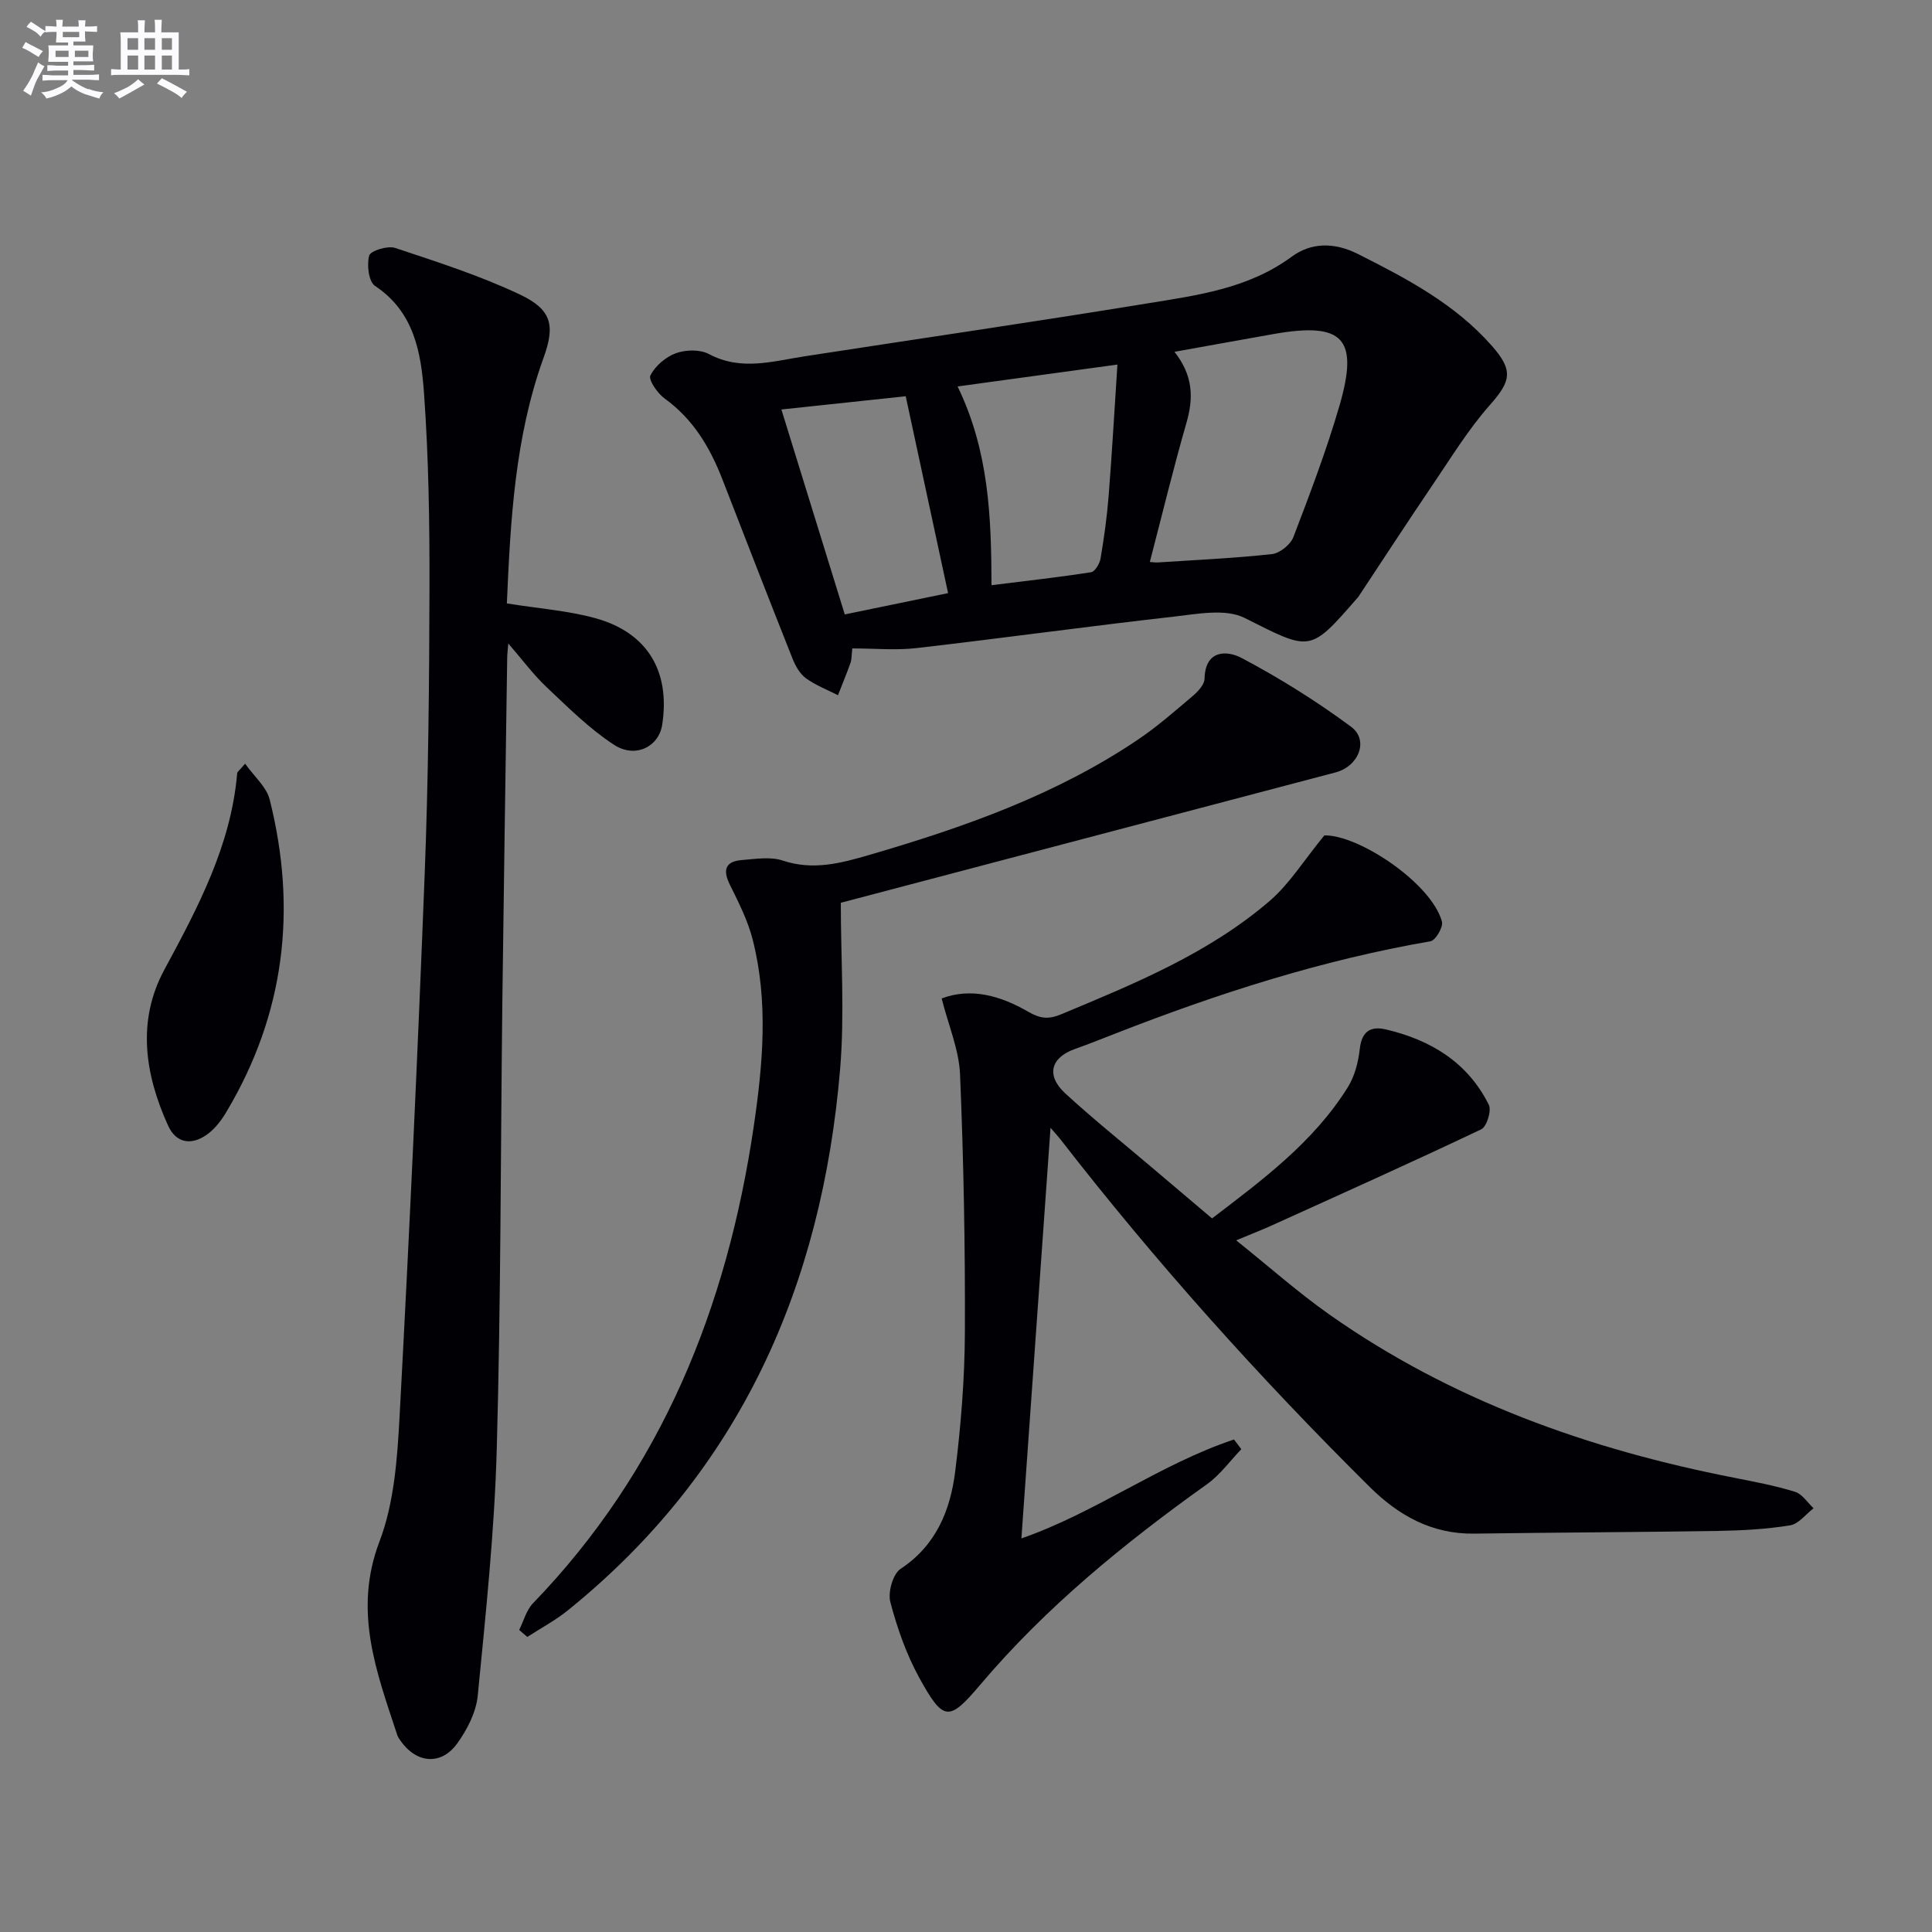 <svg enable-background="new 0 0 400 400" viewBox="0 0 400 400" xmlns="http://www.w3.org/2000/svg"><rect x="0" y="0" width="400" height="400" fill="#808080" stroke="none"/><g fill="#010105"><path d="m255.94 256.8c6.86 5.49 12.8 10.78 19.27 15.34 25.28 17.82 53.74 27.93 83.87 33.82 4.22.83 8.48 1.64 12.58 2.91 1.48.46 2.56 2.23 3.82 3.4-1.61 1.23-3.1 3.26-4.87 3.54-4.9.79-9.92 1.07-14.9 1.15-16.82.27-33.65.32-50.47.56-8.78.13-15.68-3.74-21.68-9.69-22.85-22.65-44.3-46.54-64.03-71.97-.49-.63-1.03-1.2-2.03-2.36-2.04 28.73-4.02 56.78-6.03 85.01 15.36-5.32 28.63-15.35 44.02-20.48.5.67 1 1.34 1.51 2.01-2.34 2.43-4.38 5.3-7.08 7.23-17.13 12.23-33.34 25.43-47 41.57-6.44 7.61-7.58 7.61-12.56-1.41-2.69-4.88-4.59-10.31-6.02-15.71-.54-2.05.51-5.84 2.11-6.9 7.4-4.89 10.32-12.18 11.32-20.22 1.19-9.55 1.96-19.21 2-28.83.07-17.77-.26-35.54-1-53.29-.21-5.13-2.4-10.17-3.81-15.76 6.11-2.32 12.27-.53 17.9 2.74 2.52 1.47 4.26 1.61 6.81.55 15.21-6.34 30.51-12.59 43.18-23.46 4.11-3.53 7.08-8.39 11.34-13.59 7.07-.17 22.21 9.91 24.35 17.86.3 1.11-1.32 3.88-2.37 4.06-22.5 3.88-44.09 10.83-65.28 19.12-2.78 1.09-5.55 2.19-8.36 3.19-5.01 1.78-6.01 5.48-1.96 9.2 5.75 5.29 11.87 10.19 17.83 15.25 4.05 3.44 8.12 6.87 12.54 10.62 10.46-7.99 21.02-15.79 28.11-27.16 1.43-2.29 2.18-5.23 2.48-7.95.4-3.6 2.22-4.75 5.35-4.03 9.31 2.17 17 6.82 21.37 15.63.59 1.2-.44 4.52-1.57 5.06-14.49 6.89-29.14 13.45-43.76 20.08-1.96.87-3.92 1.63-6.98 2.91z"/><path d="m104.94 124.93c6.63 1.07 12.63 1.49 18.32 3.06 10.8 2.98 15.55 11 13.84 22.07-.7 4.54-5.56 7.04-10.01 4.12-5.08-3.32-9.49-7.73-13.94-11.93-2.72-2.56-4.97-5.63-7.91-9.02-.12 1.43-.22 2.18-.23 2.93-.34 23.63-.71 47.27-1 70.9-.37 30.96-.3 61.94-1.16 92.89-.47 17.07-2.28 34.12-3.94 51.13-.34 3.44-2.2 7.05-4.27 9.91-3.3 4.56-8.38 4.1-11.64-.48-.29-.41-.6-.83-.75-1.29-4.29-13.04-9.17-25.67-3.69-40.05 3.06-8.02 3.7-17.21 4.17-25.94 2.01-37.35 3.74-74.72 5.19-112.09.77-19.79.95-39.6 1-59.41.03-13.43-.17-26.89-1.13-40.27-.6-8.36-2-16.86-10.15-22.27-1.32-.88-1.73-4.38-1.2-6.28.28-1 3.81-2.09 5.36-1.58 8.75 2.91 17.6 5.74 25.91 9.68 6.52 3.1 7.25 6.37 4.84 13.03-5.97 16.53-6.86 33.73-7.61 50.89z"/><path d="m176.46 134.25c-.16 1.39-.11 2.26-.38 3.01-.8 2.25-1.72 4.46-2.59 6.68-2.23-1.15-4.64-2.06-6.64-3.52-1.25-.91-2.16-2.55-2.76-4.04-4.9-12.33-9.7-24.7-14.5-37.07-2.57-6.63-6.04-12.51-11.98-16.8-1.48-1.07-3.41-3.87-2.95-4.78.99-1.97 3.17-3.83 5.28-4.6 2.03-.74 4.99-.81 6.83.17 6.66 3.55 13.19 1.49 19.81.47 23.6-3.64 47.24-7.08 70.81-10.93 10.43-1.7 21.01-3.05 30.02-9.68 4.08-3.01 8.87-3.01 13.7-.59 10.14 5.1 20.13 10.35 27.78 19.05 4.49 5.1 3.93 7.31-.44 12.25-4.47 5.05-8.03 10.91-11.84 16.52-5.21 7.68-10.26 15.46-15.39 23.2-.09.14-.23.24-.33.37-9.81 11.29-9.57 10.81-23.22 3.97-3.94-1.97-9.73-.82-14.59-.27-17.79 2.01-35.54 4.47-53.32 6.52-4.24.49-8.59.07-13.3.07zm61.6-17.9c.74.05 1.2.13 1.66.1 7.88-.52 15.78-.87 23.62-1.73 1.63-.18 3.84-1.96 4.44-3.52 3.43-8.96 6.85-17.96 9.53-27.16 4.08-14.02.8-17.41-13.58-14.89-6.74 1.19-13.48 2.42-20.57 3.69 3.88 4.92 3.97 9.54 2.49 14.67-2.73 9.48-5.05 19.09-7.59 28.84zm-6.71-40.87c-11.82 1.62-22.24 3.05-33.09 4.53 6.48 13.37 6.98 26.96 7.02 41.15 7.22-.9 13.94-1.65 20.62-2.69.81-.13 1.78-1.78 1.96-2.85.72-4.25 1.32-8.53 1.66-12.82.69-8.73 1.19-17.48 1.83-27.32zm-56.45 51.73c7.66-1.58 14.74-3.04 21.39-4.41-2.99-13.9-5.87-27.29-8.77-40.76-8.1.86-16.62 1.77-25.74 2.74 4.33 13.99 8.62 27.88 13.12 42.43z"/><path d="m174.08 186.91c0 11.49.81 23.02-.14 34.41-3.76 44.82-20.66 83.26-56.38 112.09-2.59 2.09-5.58 3.68-8.39 5.5-.56-.48-1.12-.97-1.68-1.45.93-1.86 1.48-4.09 2.86-5.52 26.7-27.64 40.19-61.32 45.71-98.77 1.9-12.92 3.04-25.81-.22-38.62-1-3.94-2.91-7.7-4.73-11.38-1.53-3.1-.92-4.84 2.51-5.11 2.81-.22 5.89-.74 8.44.11 6.29 2.1 12.04.55 17.97-1.18 19.53-5.7 38.62-12.41 55.63-23.9 3.98-2.69 7.63-5.9 11.31-9.02 1.08-.92 2.4-2.34 2.42-3.56.14-6.07 4.71-5.85 7.68-4.28 7.87 4.17 15.49 8.93 22.65 14.23 3.75 2.77 1.61 8.19-3.21 9.46-33.66 8.87-67.32 17.74-102.43 26.99z"/><path d="m50.75 158.11c1.94 2.73 4.42 4.82 5.07 7.37 5.73 22.73 3.17 44.43-8.95 64.73-1 1.68-2.26 3.36-3.79 4.52-3.23 2.44-6.56 2.13-8.29-1.71-4.79-10.56-6.49-21.62-.79-32.2 6.98-12.94 13.83-25.77 15.11-40.75.02-.26.39-.49 1.64-1.96z"/></g><path d="m6.8 9.5c.6.3 1.3.7 2.1 1.1-.4.4-.7.8-.9 1.2-.7-.4-1.3-.8-1.8-1.1s-1.1-.6-1.6-.8c.2-.4.5-.8.7-1.2.4.2.8.5 1.5.8zm.9 6.9c-.3.6-.5 1.1-.7 1.7s-.4 1.1-.6 1.7c-.6-.4-1.1-.7-1.6-1 .7-1 1.2-1.8 1.5-2.4.3-.5.6-1.1.8-1.7.3-.6.5-1.2.8-1.8.3.3.8.6 1.3.8-.7 1.3-1.2 2.2-1.5 2.7zm.1-11c.4.3 1 .7 1.7 1.1-.5.2-.8.6-1.1 1.1-.5-.6-1-1-1.4-1.2s-.9-.6-1.5-.8c.2-.4.5-.7.9-1.1.5.3.9.6 1.4.9zm10.5 13c1 .4 2 .6 3.1.7-.4.4-.7.8-.8 1.3-.9-.2-1.9-.6-3-.9-1-.4-2-.9-2.8-1.6-.5.4-1.1.9-1.9 1.3s-1.9.9-3.3 1.2c-.1-.3-.5-.8-1.1-1.3 1 0 2.1-.3 3.2-.8 1.2-.5 1.9-1 2.3-1.7h-3.2c-.4 0-1 0-2 .1v-1.2c1 0 1.7.1 2 .1h3.3v-1h-2.3c-.2 0-.9 0-2 .1v-1.2c1.2 0 1.9.1 2 .1h2.3v-.8h-4.1c0-.7.1-1.2.1-1.6 0-.5 0-1.1-.1-1.8h4.1v-.6h-2.5c0-.6.1-1.1.1-1.6v-.6h-.5c-.4 0-1 0-1.8.1v-1.3c1.2 0 1.9.1 2.1.1h.2c0-.3 0-.8-.1-1.4h1.4c0 .6-.1 1-.1 1.4h3.4c0-.4 0-.8-.1-1.3h1.5c0 .4-.1.9-.1 1.3.7 0 1.5 0 2.5-.1v1.2c-1 0-1.8-.1-2.5-.1v.6c0 .3 0 .8.1 1.5h-2.5v.8h4.1c0 .7-.1 1.3-.1 1.8s0 1 .1 1.5h-4.1v.8h1.4c.8 0 1.8 0 2.9-.1v1.2c-1 0-1.9-.1-2.8-.1h-1.5v1h3.2c.3 0 1 0 2.1-.1v1.2c-1.1 0-1.8-.1-2.1-.1h-3.4l-.1.1c1.4 1 2.4 1.5 3.4 1.9zm-4.1-6.6v-1.3h-2.7v1.3zm2.2-4.1v-1.1h-3.4v1.1zm1.9 4.1v-1.3h-2.8v1.3z" fill="#fbfafc"/><path d="m37 6.7v2.3 5.4c1 0 1.8 0 2.2-.1v1.3c-.6 0-1.5-.1-2.5-.1h-11.9c-.7 0-1.3 0-1.8.1v-1.3c.5 0 1.1.1 2 .1v-5.2c0-1 0-1.8-.1-2.5h3.7c0-1.3 0-2.1-.1-2.5h1.5c0 .4-.1 1.3-.1 2.5h2.2c0-1.2 0-2.1-.1-2.6h1.5c0 .4-.1 1.3-.1 2.6zm-12.3 13.7c-.3-.4-.7-.8-1.1-1.1 1.1-.4 2.1-.9 2.9-1.3.8-.5 1.5-1 2.1-1.6.4.4.9.8 1.3 1.1-2.5 1.4-4.2 2.4-5.2 2.9zm3.9-10.1v-2.4h-2.2v2.4zm0 4.1v-2.9h-2.2v2.9zm3.5-4.1v-2.4h-2.2v2.4zm0 4.1v-2.9h-2.2v2.9zm.4 2.9 1-1.1c.6.3 1.4.7 2.5 1.3s2 1.1 2.7 1.5c-.4.4-.8.8-1.1 1.3-.8-.8-2.5-1.7-5.1-3zm3.1-7v-2.4h-2.1v2.4zm0 4.1v-2.9h-2.1v2.9z" fill="#fbfafc"/></svg>
